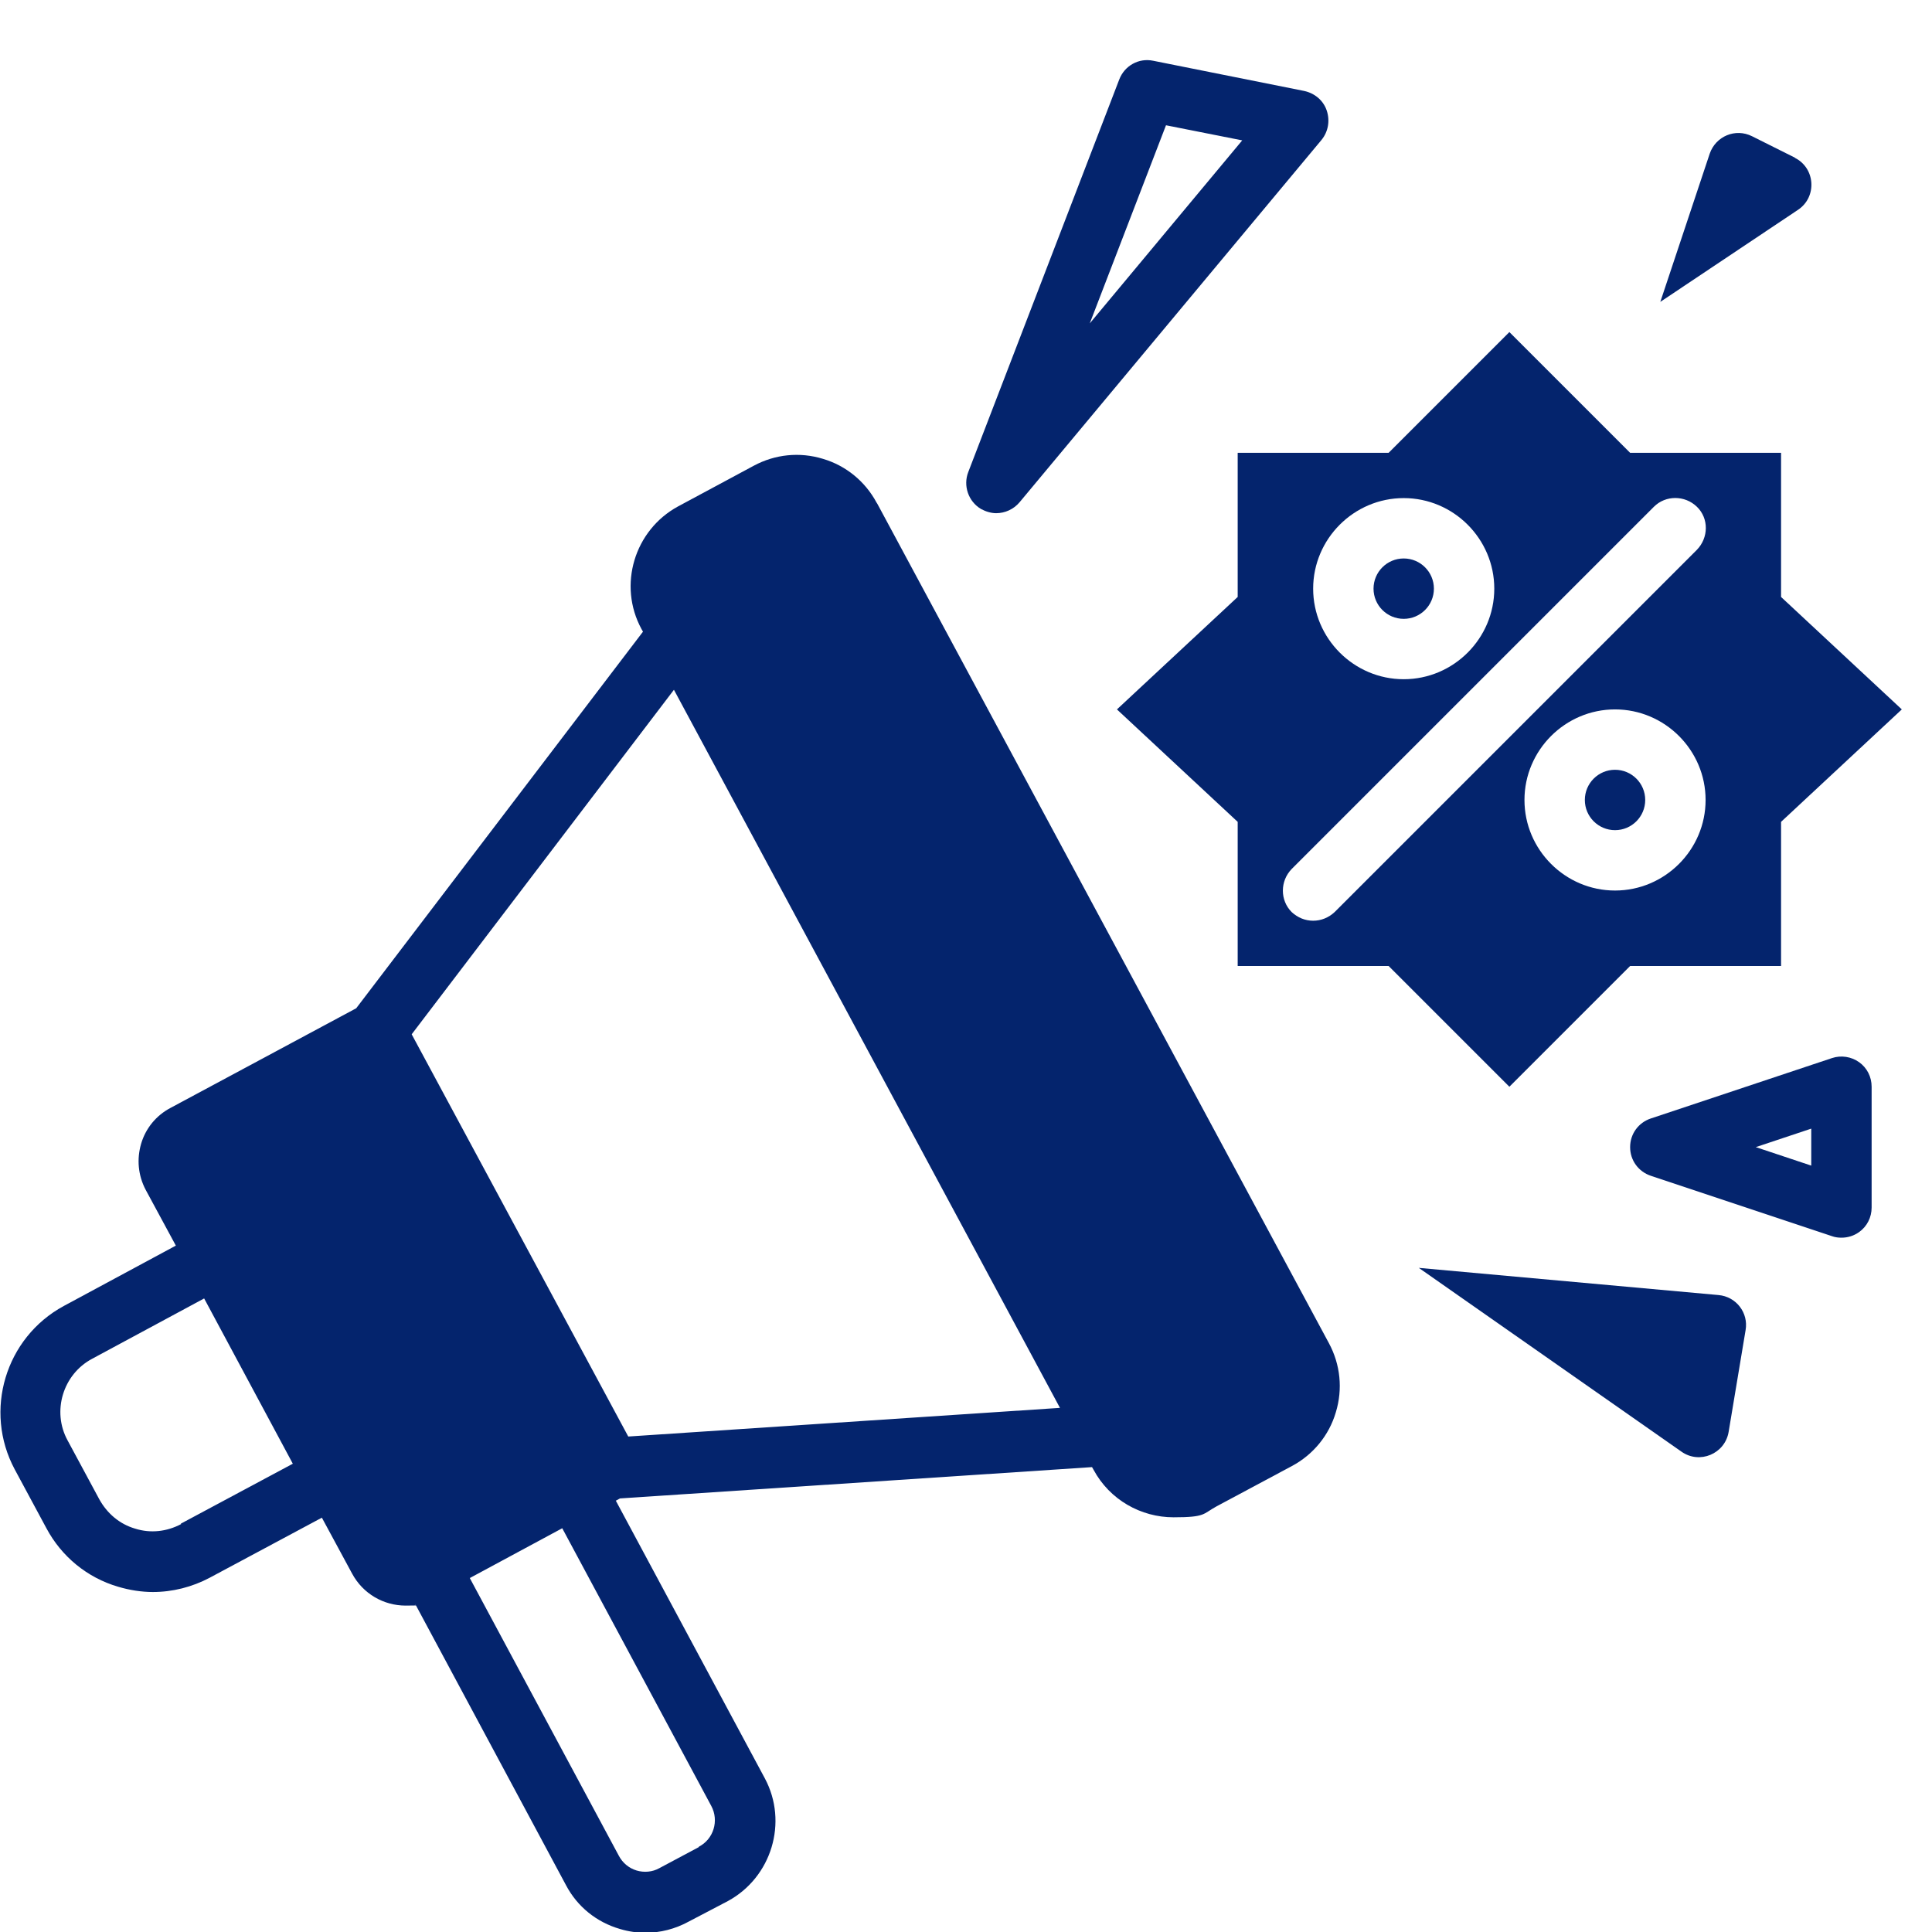 <svg xmlns="http://www.w3.org/2000/svg" id="Solid_line" viewBox="0 0 512 512"><defs><style> .st0 { fill: #04246d; } </style></defs><path class="st0" d="M432,256h40v-38.2l32-29.8-32-29.8v-38.2h-40l-32-32-32,32h-40v38.2l-32,29.8,32,29.8v38.2h40l32,32,32-32ZM428,236c-13.2,0-24-10.8-24-24s10.8-24,24-24,24,10.8,24,24-10.8,24-24,24ZM372,132c13.2,0,24,10.8,24,24s-10.8,24-24,24-24-10.8-24-24,10.8-24,24-24ZM353.7,241.7c-1.6,1.5-3.6,2.3-5.7,2.3s-4.1-.8-5.7-2.3c-3.1-3.1-3.1-8.2,0-11.4l96-96c3.1-3.1,8.2-3.1,11.4,0s3.1,8.2,0,11.4l-96,96Z"></path><circle class="st0" cx="428" cy="212" r="8"></circle><circle class="st0" cx="372" cy="156" r="8"></circle><path class="st0" d="M475.7,41.8l-11.4-5.7c-4.4-2.2-9.6,0-11.2,4.6l-13.1,39.3,36.5-24.4c5.1-3.4,4.6-11.1-.9-13.8h0Z"></path><path class="st0" d="M455.4,343.2l-79.4-7.2,69.6,48.7c4.8,3.4,11.5.6,12.5-5.2l4.5-27c.8-4.6-2.5-8.9-7.2-9.3h0Z"></path><path class="st0" d="M232.3,133.2c-3-5.6-8.1-9.8-14.2-11.6-6.2-1.9-12.7-1.2-18.3,1.8l-20.1,10.8c-11.6,6.3-16,20.9-9.7,32.5l.4.7-76,99.8-49.2,26.4c-3.8,2-6.6,5.4-7.8,9.5-1.2,4.1-.8,8.4,1.2,12.2l8,14.8-29.7,16c-15.5,8.4-21.3,27.8-13,43.3l8.4,15.6c4,7.5,10.8,13.1,19,15.5,3,.9,6.2,1.4,9.2,1.4,5.2,0,10.4-1.3,15.1-3.8l29.7-15.9,8,14.8c2.9,5.4,8.4,8.5,14.2,8.5s1.8-.2,2.6-.3l39.9,74.4c3,5.7,8.1,9.8,14.3,11.6,2.3.7,4.6,1,6.8,1,3.9,0,7.8-1,11.3-2.9l10.5-5.5c11.6-6.3,16-20.9,9.8-32.5l-39.5-73.6,1.1-.6,125.1-8.3.4.7c4.3,8,12.6,12.6,21.2,12.6s7.7-.9,11.4-2.9l20-10.7c5.6-3,9.8-8.1,11.6-14.2,1.9-6.2,1.2-12.7-1.8-18.3l-119.7-222.5ZM48,403.9c-3.8,2-8.1,2.5-12.2,1.2-4.1-1.2-7.4-4-9.5-7.8l-8.4-15.6c-4.2-7.7-1.2-17.5,6.5-21.6l29.7-16,23.5,43.8-29.7,15.9ZM185.2,489.5l-10.5,5.6c-1.8,1-4,1.2-6,.6-2-.6-3.7-2-4.7-3.9l-39.5-73.6,24.5-13.2,39.5,73.6c2.1,3.9.6,8.8-3.3,10.8h0ZM166.5,380.7l-57.4-106.6,69.5-91.3,102.3,190.3-114.5,7.6Z"></path><path class="st0" d="M260,134.9c1.3.7,2.7,1.1,4,1.1,2.3,0,4.6-1,6.2-2.9l80-96c1.8-2.2,2.3-5.1,1.4-7.8-.9-2.7-3.2-4.6-6-5.2l-40-8c-3.8-.8-7.6,1.3-9,5l-40,104c-1.4,3.6,0,7.8,3.4,9.8ZM309,33.2l20.2,4-40.4,48.5,20.2-52.5Z"></path><path class="st0" d="M492.7,281.5c-2.1-1.5-4.8-1.9-7.2-1.1l-48,16c-3.3,1.1-5.5,4.1-5.5,7.6s2.2,6.5,5.5,7.6l48,16c.8.3,1.7.4,2.5.4,1.7,0,3.3-.5,4.7-1.5,2.1-1.5,3.3-3.9,3.3-6.5v-32c0-2.6-1.2-5-3.3-6.5ZM480,308.9l-14.7-4.9,14.7-4.9v9.8Z"></path></svg>